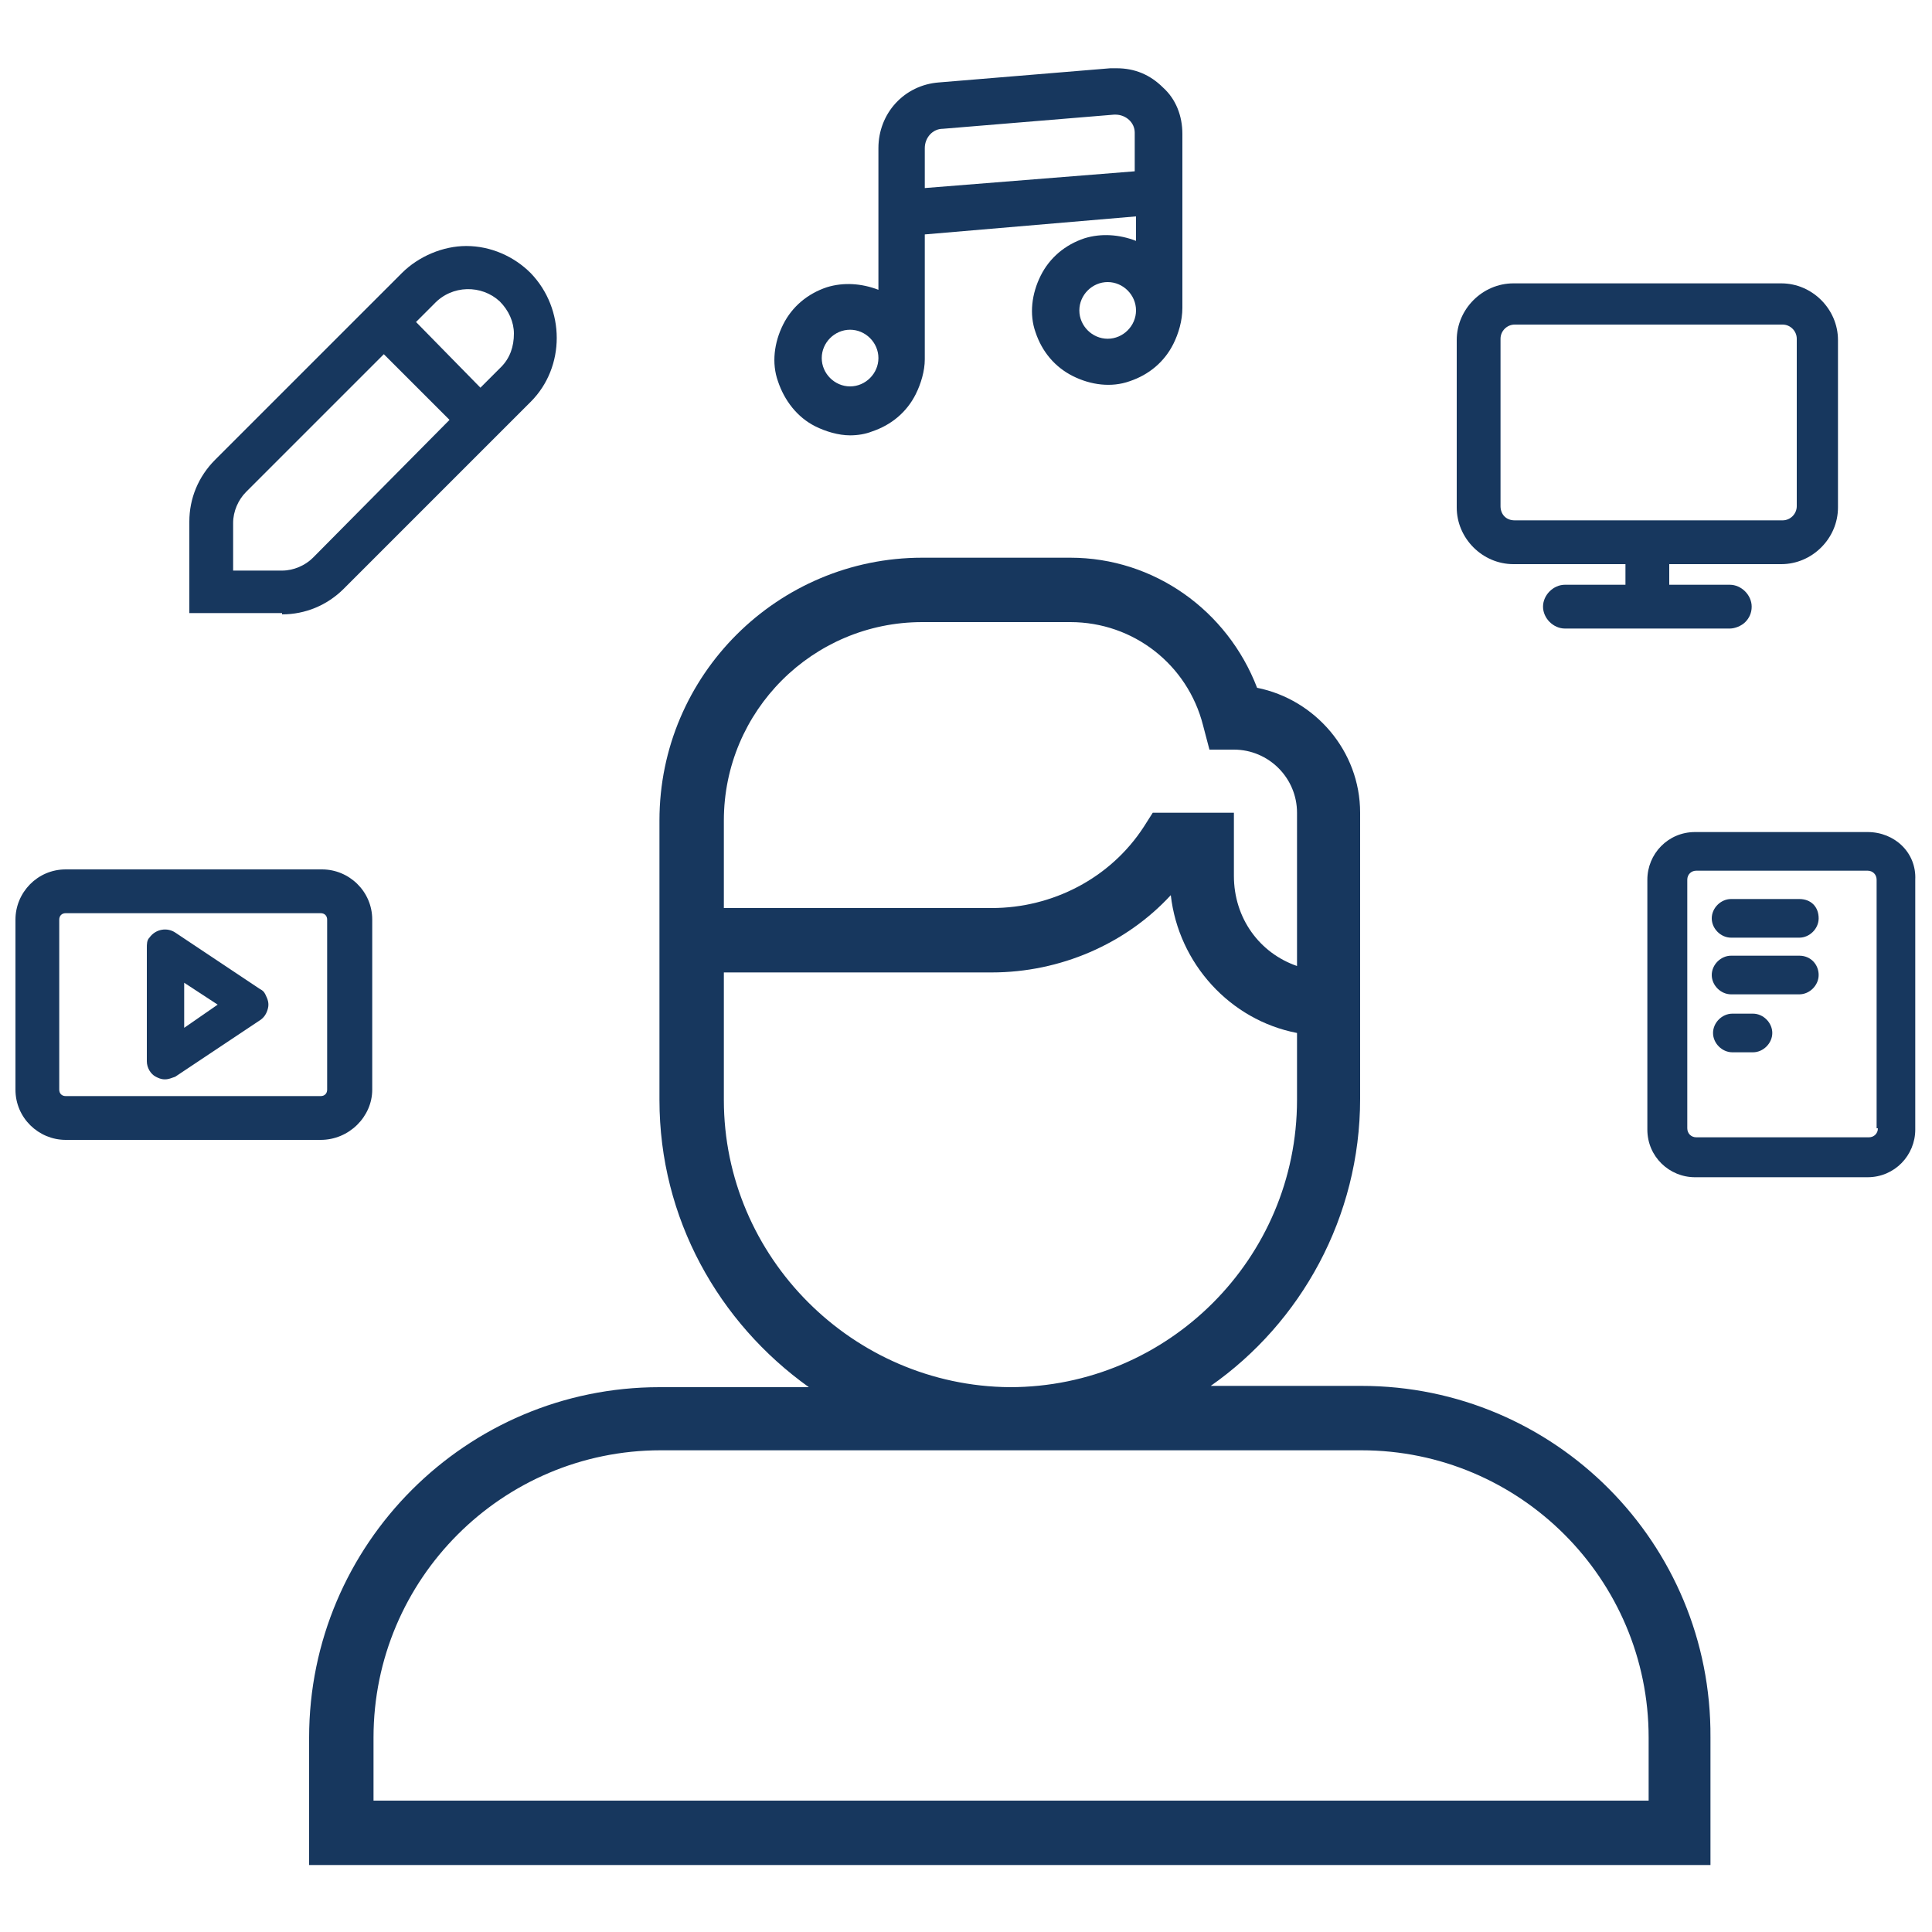 <?xml version="1.0" encoding="utf-8"?>
<!-- Generator: Adobe Illustrator 24.2.1, SVG Export Plug-In . SVG Version: 6.00 Build 0)  -->
<svg version="1.1" id="Layer_1" xmlns="http://www.w3.org/2000/svg" xmlns:xlink="http://www.w3.org/1999/xlink" x="0px" y="0px"
	 viewBox="0 0 150 150" style="enable-background:new 0 0 150 150;" xml:space="preserve">
<style type="text/css">
	.st0{fill:#17375E;}
</style>
<g>
	<path class="st0" d="M63.3,33.1c0.8,0.4,1.8,0.7,2.7,0.7c0.6,0,1.2-0.1,1.7-0.3c1.5-0.5,2.7-1.5,3.4-2.9c0.4-0.8,0.7-1.8,0.7-2.7
		v-9.7l16.4-1.4v1.9c-1.3-0.5-2.7-0.6-4-0.2c-1.5,0.5-2.7,1.5-3.4,2.9c-0.7,1.4-0.9,3-0.4,4.4c0.5,1.5,1.5,2.7,2.9,3.4
		c1.4,0.7,3,0.9,4.4,0.4c1.5-0.5,2.7-1.5,3.4-2.9c0.4-0.8,0.7-1.8,0.7-2.8V10.4c0-1.4-0.5-2.7-1.5-3.6c-1-1-2.2-1.5-3.6-1.5
		c-0.2,0-0.3,0-0.5,0L72.9,6.4c-2.7,0.2-4.7,2.4-4.7,5.1v11c-1.3-0.5-2.7-0.6-4-0.2c-1.5,0.5-2.7,1.5-3.4,2.9
		c-0.7,1.4-0.9,3-0.4,4.4C60.9,31.1,61.9,32.4,63.3,33.1z M66,25.6c1.2,0,2.2,1,2.2,2.2c0,1.2-1,2.2-2.2,2.2c-1.2,0-2.2-1-2.2-2.2
		C63.8,26.6,64.8,25.6,66,25.6z M71.8,14.6v-3.1c0-0.8,0.6-1.5,1.4-1.5l13.3-1.1c0,0,0.1,0,0.1,0c0.8,0,1.5,0.6,1.5,1.4l0,3
		L71.8,14.6z M88.2,24.1c0,1.2-1,2.2-2.2,2.2c-1.2,0-2.2-1-2.2-2.2c0-1.2,1-2.2,2.2-2.2C87.2,21.9,88.2,22.9,88.2,24.1z"/>
	<path class="st0" d="M20.2,76.8l-6.6-4.4c-0.6-0.4-1.5-0.3-2,0.4c-0.2,0.2-0.2,0.5-0.2,0.8v8.8c0,0.5,0.3,1,0.7,1.2
		c0.2,0.1,0.4,0.2,0.7,0.2c0.3,0,0.5-0.1,0.8-0.2l6.6-4.4c0.3-0.2,0.5-0.5,0.6-0.9c0.1-0.4,0-0.7-0.2-1.1
		C20.5,77,20.4,76.9,20.2,76.8z M16.9,78l-2.6,1.8v-3.5L16.9,78z"/>
	<path class="st0" d="M28.9,84.6V71.4c0-2.2-1.8-3.9-3.9-3.9H5.1c-2.2,0-3.9,1.8-3.9,3.9v13.2c0,2.2,1.8,3.9,3.9,3.9h19.8
		C27.1,88.5,28.9,86.7,28.9,84.6z M25.4,71.4v13.2c0,0.3-0.2,0.5-0.5,0.5H5.1c-0.3,0-0.5-0.2-0.5-0.5V71.4c0-0.3,0.2-0.5,0.5-0.5
		h19.8C25.2,70.9,25.4,71.1,25.4,71.4z"/>
	<path class="st0" d="M117.5,43.8h8.7v1.6h-4.7c-0.9,0-1.7,0.8-1.7,1.7c0,0.9,0.8,1.7,1.7,1.7h12.8c0,0,0,0,0,0
		c0.4,0,0.9-0.2,1.2-0.5c0.3-0.3,0.5-0.7,0.5-1.2c0-0.9-0.8-1.7-1.7-1.7h-4.7v-1.6h8.7c2.4,0,4.4-2,4.4-4.4v-13c0-2.4-2-4.4-4.4-4.4
		h-20.8c-2.4,0-4.4,2-4.4,4.4v13C113.1,41.8,115.1,43.8,117.5,43.8z M116.5,39.3v-13c0-0.6,0.5-1.1,1.1-1.1h20.8
		c0.6,0,1.1,0.5,1.1,1.1v13c0,0.6-0.5,1.1-1.1,1.1h-20.8C116.9,40.4,116.5,39.9,116.5,39.3z"/>
	<path class="st0" d="M21.9,47.7c1.8,0,3.5-0.7,4.8-2l14.5-14.5c2.7-2.7,2.7-7.2,0-10c-1.3-1.3-3.1-2.1-5-2.1c0,0,0,0,0,0
		c-1.8,0-3.7,0.8-5,2.1L16.7,35.7c-1.3,1.3-2,3-2,4.8v7.1H21.9C21.9,47.7,21.9,47.7,21.9,47.7z M32.3,25l1.4-1.4
		c1.4-1.5,3.7-1.5,5.1-0.2c0.7,0.7,1.1,1.6,1.1,2.5c0,1-0.3,1.9-1,2.6c-0.1,0.1-0.1,0.1-0.2,0.2l-1.4,1.4L32.3,25z M18.1,44.3v-3.7
		c0-0.9,0.4-1.8,1-2.4l10.7-10.7l5.1,5.1L24.3,43.3c-0.6,0.6-1.5,1-2.4,1H18.1z"/>
	<path class="st0" d="M145,64.6h-13.4c-2.1,0-3.7,1.7-3.7,3.7v19.4c0,2.1,1.7,3.7,3.7,3.7H145c2.1,0,3.7-1.7,3.7-3.7V68.3
		C148.8,66.2,147.1,64.6,145,64.6z M145.8,87.6c0,0.4-0.3,0.7-0.7,0.7h-13.4c-0.4,0-0.7-0.3-0.7-0.7V68.3c0-0.4,0.3-0.7,0.7-0.7H145
		c0.4,0,0.7,0.3,0.7,0.7V87.6z"/>
	<path class="st0" d="M139.7,74.2h-5.3c-0.8,0-1.5,0.7-1.5,1.5c0,0.8,0.7,1.5,1.5,1.5h5.3c0.8,0,1.5-0.7,1.5-1.5
		C141.2,74.9,140.6,74.2,139.7,74.2z"/>
	<path class="st0" d="M136.1,78.7h-1.6c-0.8,0-1.5,0.7-1.5,1.5c0,0.8,0.7,1.5,1.5,1.5h1.6c0.8,0,1.5-0.7,1.5-1.5
		C137.6,79.4,136.9,78.7,136.1,78.7z"/>
	<path class="st0" d="M139.7,69.8h-5.3c-0.8,0-1.5,0.7-1.5,1.5c0,0.8,0.7,1.5,1.5,1.5h5.3c0.8,0,1.5-0.7,1.5-1.5
		C141.2,70.4,140.6,69.8,139.7,69.8z"/>
	<path class="st0" d="M105.7,107.6H94c7-4.9,11.6-13.1,11.6-22.3V63.1c0-4.8-3.5-8.8-8-9.7c-2.3-6-8-10.1-14.5-10.1H71.6
		c-11.2,0-20.4,9.1-20.4,20.4v21.7c0,9.2,4.6,17.3,11.6,22.3H51.2c-15,0-27.2,12.2-27.2,27.2v9.9h108.8v-9.9
		C132.9,119.8,120.7,107.6,105.7,107.6z M56.2,63.7c0-8.5,6.9-15.4,15.4-15.4h11.5c4.9,0,9.1,3.3,10.3,8l0.5,1.9h1.9
		c2.7,0,4.9,2.2,4.9,4.9V75c-2.9-1-4.9-3.7-4.9-7v-4.9h-6.3l-0.7,1.1c-2.6,4-7.1,6.3-11.8,6.3H56.2V63.7z M56.2,85.4v-9.9H77
		c5.3,0,10.4-2.2,13.9-6c0.6,5.3,4.6,9.7,9.8,10.7v5.2c0,12.3-10,22.3-22.3,22.3C66.2,107.6,56.2,97.6,56.2,85.4z M127.9,139.8h-6
		h-11.3h-4.9h-19H70.3H53h-1.8h-4.9h-8H29v-4.9c0-12.3,10-22.3,22.3-22.3H53h0.7h6.2h2h5.3h22.5H95h2h6.2h2.5
		c12.3,0,22.3,10,22.3,22.3V139.8z"/>
</g>
</svg>
